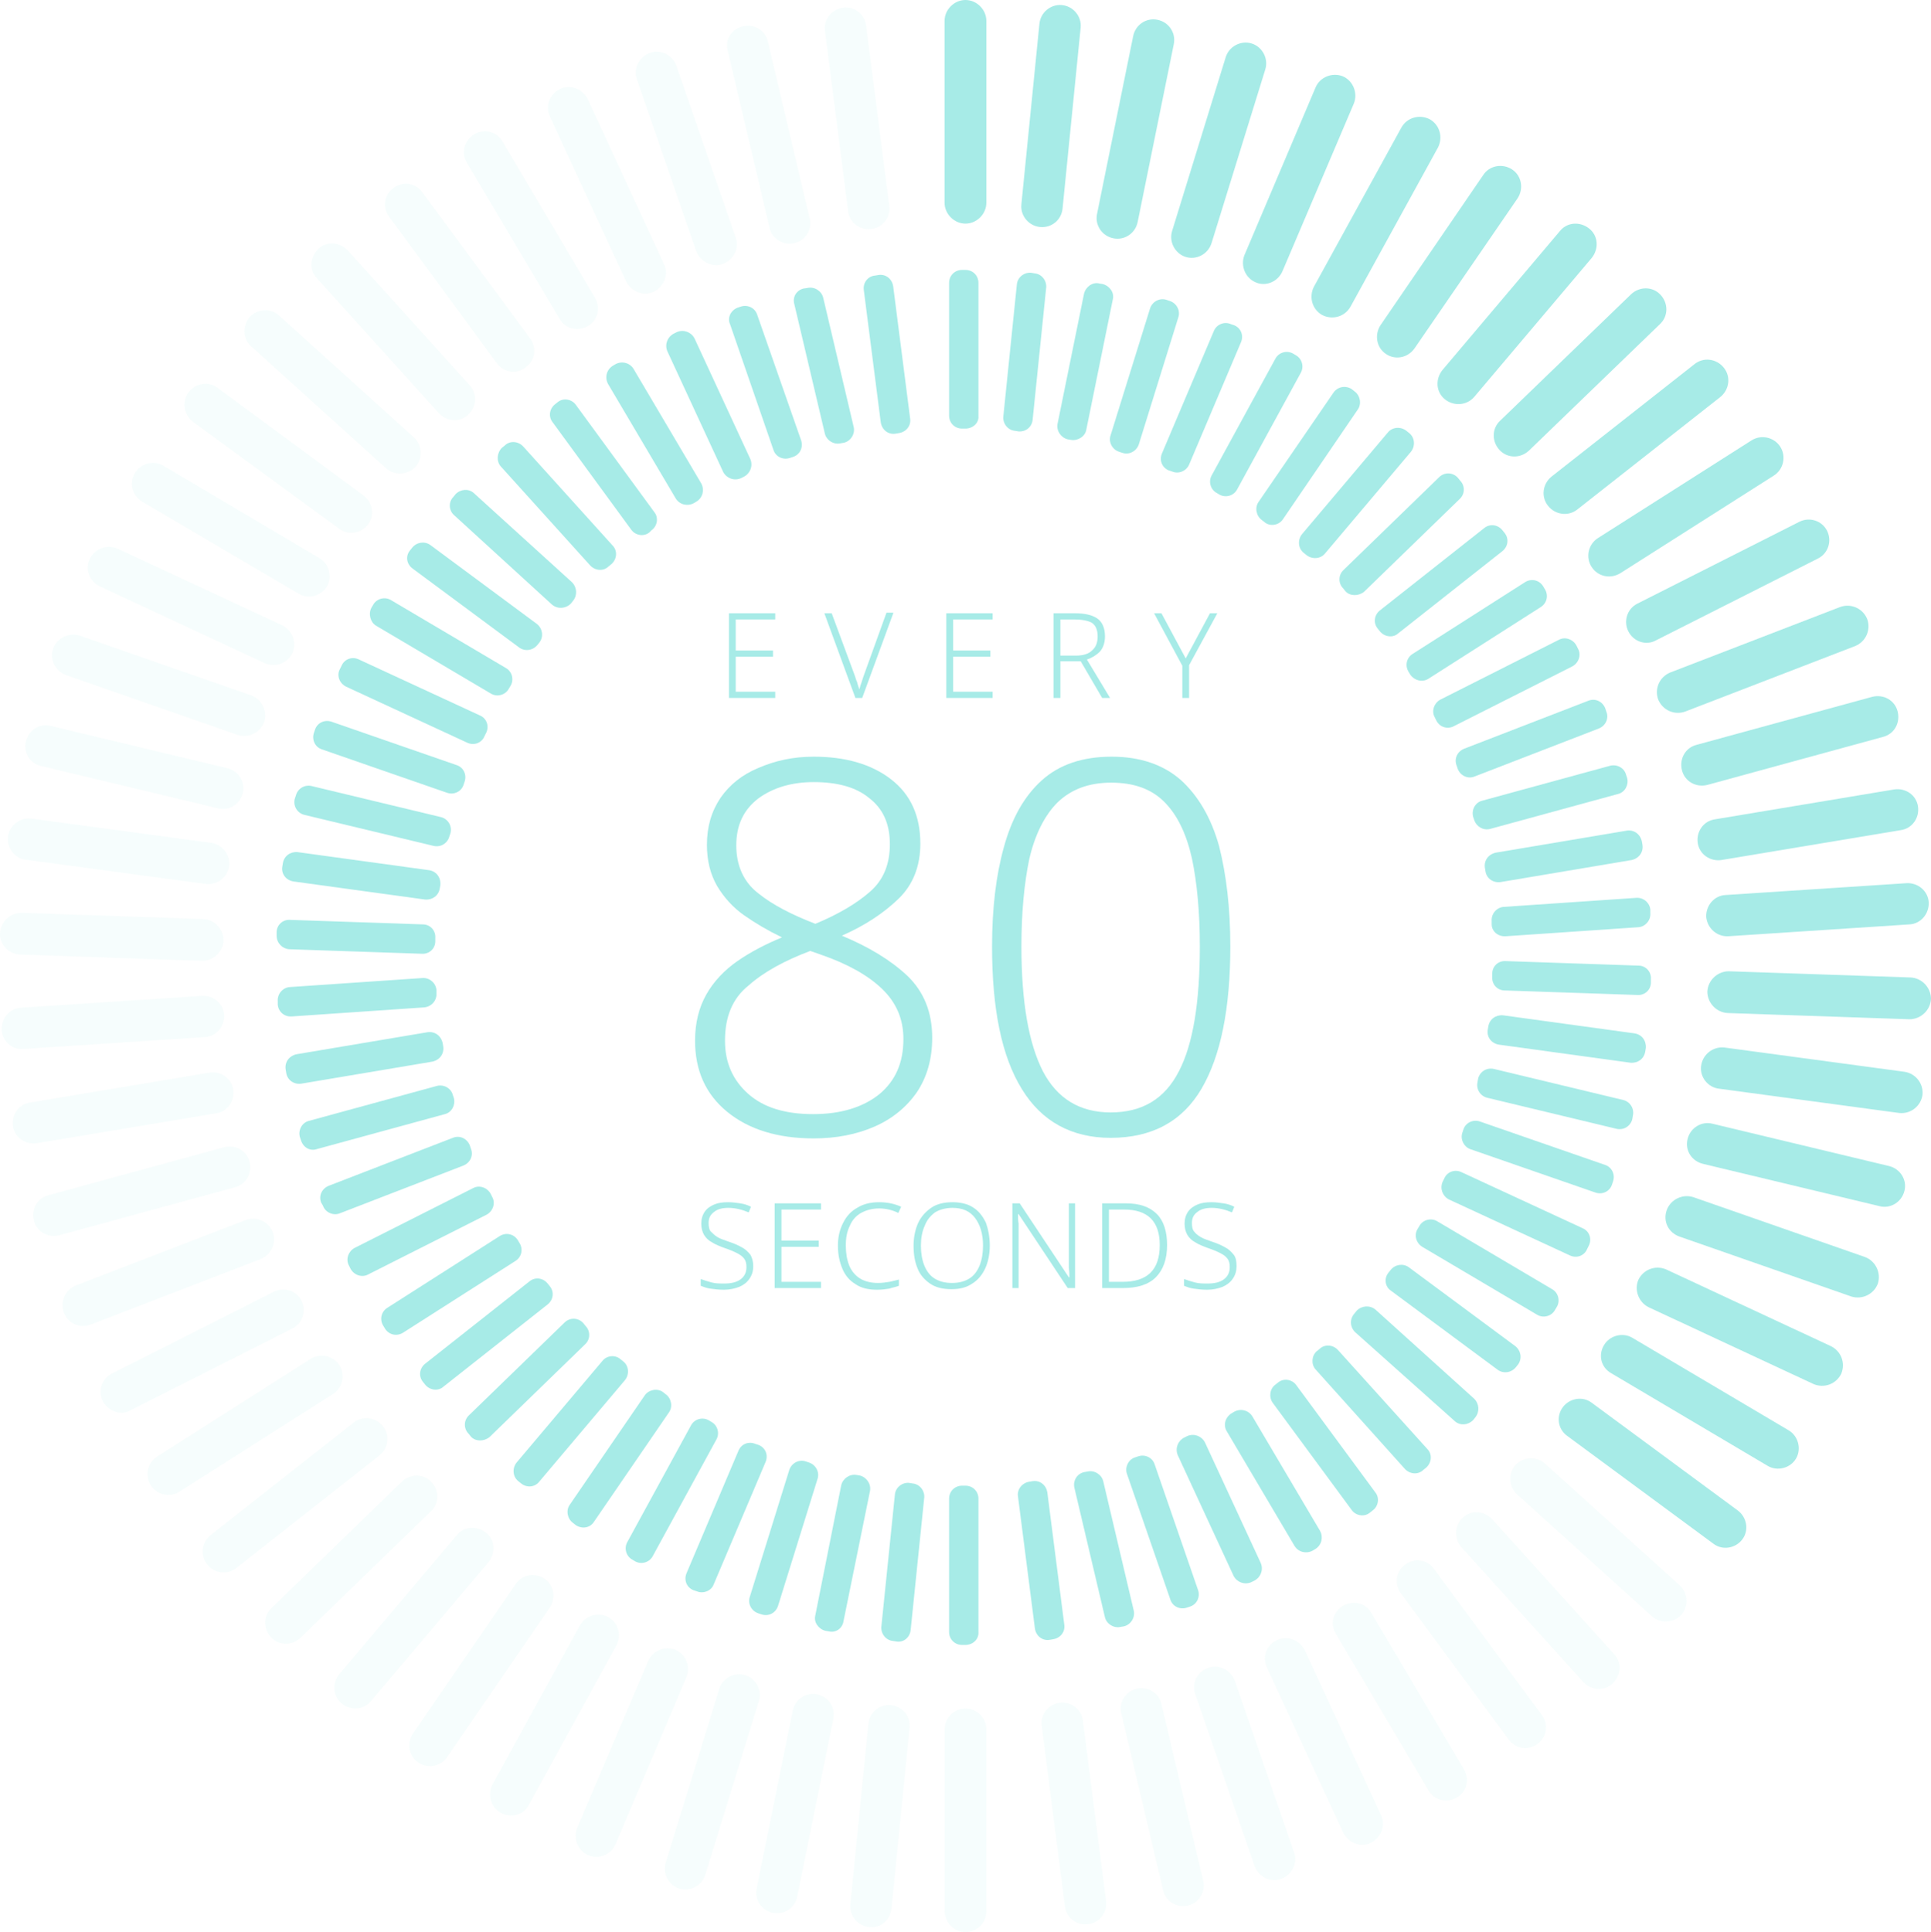 <?xml version="1.0" encoding="utf-8"?>
<!-- Generator: Adobe Illustrator 27.5.0, SVG Export Plug-In . SVG Version: 6.00 Build 0)  -->
<svg version="1.1" id="Layer_1" xmlns="http://www.w3.org/2000/svg" xmlns:xlink="http://www.w3.org/1999/xlink" x="0px" y="0px"
	 viewBox="0 0 342 342.2" style="enable-background:new 0 0 342 342.2;" xml:space="preserve">
<style type="text/css">
	.st0{fill:#A7EBE7;}
	.st1{opacity:0.1;}
	.st2{enable-background:new    ;}
</style>
<g id="_80sec" transform="translate(0.003)">
	<g id="NewGroupe0" transform="translate(-0.003)">
		<g id="NewGroup79-0">
			<g id="Group_232" transform="translate(48.994)">
				<path id="Path_257" class="st0" d="M122,75.9h-0.6c-1.3,0-2.3-1-2.3-2.3c0,0,0,0,0,0V50.1c0-1.3,1-2.3,2.3-2.3c0,0,0,0,0,0h0.6
					c1.3,0,2.3,1,2.3,2.3c0,0,0,0,0,0v23.6C124.4,74.9,123.3,75.9,122,75.9C122,75.9,122,75.9,122,75.9L122,75.9z"/>
				<path id="Path_258" class="st0" d="M122,291.3h-0.6c-1.3,0-2.3-1-2.3-2.3c0,0,0,0,0,0v-23.6c0-1.3,1-2.3,2.3-2.3c0,0,0,0,0,0
					h0.6c1.3,0,2.3,1,2.3,2.3c0,0,0,0,0,0V289C124.4,290.3,123.3,291.3,122,291.3C122,291.3,122,291.3,122,291.3L122,291.3z"/>
				<path id="Path_259" class="st0" d="M131.4,76.4l-0.6-0.1c-1.3-0.1-2.2-1.3-2.1-2.5l2.4-23.4c0.1-1.3,1.3-2.2,2.5-2.1l0.6,0.1
					c1.3,0.1,2.2,1.3,2.1,2.5l-2.4,23.4C133.8,75.6,132.7,76.5,131.4,76.4L131.4,76.4z"/>
				<path id="Path_260" class="st0" d="M109.8,290.7l-0.6-0.1c-1.3-0.1-2.2-1.3-2.1-2.5c0,0,0,0,0,0l2.4-23.4
					c0.1-1.3,1.3-2.2,2.5-2.1l0.6,0.1c1.3,0.1,2.2,1.3,2.1,2.5l-2.4,23.4C112.2,289.9,111.1,290.9,109.8,290.7L109.8,290.7
					L109.8,290.7z"/>
				<path id="Path_261" class="st0" d="M140.7,77.9l-0.6-0.1c-1.2-0.3-2-1.5-1.8-2.7l4.7-23.1c0.3-1.2,1.5-2.1,2.7-1.8l0.6,0.1
					c1.2,0.3,2.1,1.5,1.8,2.7l-4.7,23.1C143.2,77.3,141.9,78.1,140.7,77.9L140.7,77.9L140.7,77.9z"/>
				<path id="Path_262" class="st0" d="M97.8,288.9l-0.6-0.1c-1.2-0.3-2.1-1.5-1.8-2.7L100,263c0.3-1.2,1.5-2,2.7-1.8l0.6,0.1
					c1.2,0.3,2,1.5,1.8,2.7l-4.7,23.1C100.2,288.4,99,289.2,97.8,288.9z"/>
				<path id="Path_263" class="st0" d="M149.8,80.2l-0.6-0.2c-1.2-0.4-1.9-1.7-1.5-2.9c0,0,0,0,0,0l7-22.5c0.4-1.2,1.7-1.9,2.9-1.5
					c0,0,0,0,0,0l0.6,0.2c1.2,0.4,1.9,1.7,1.5,2.9c0,0,0,0,0,0l-7,22.5C152.3,79.9,151,80.6,149.8,80.2
					C149.8,80.2,149.8,80.2,149.8,80.2z"/>
				<path id="Path_264" class="st0" d="M85.9,285.9l-0.6-0.2c-1.2-0.4-1.9-1.7-1.5-2.9c0,0,0,0,0,0l7-22.5c0.4-1.2,1.7-1.9,2.9-1.5
					c0,0,0,0,0,0l0.6,0.2c1.2,0.4,1.9,1.7,1.5,2.9c0,0,0,0,0,0l-7,22.5C88.4,285.6,87.2,286.3,85.9,285.9
					C85.9,285.9,85.9,285.9,85.9,285.9z"/>
				<path id="Path_265" class="st0" d="M158.6,83.5l-0.6-0.2c-1.2-0.5-1.7-1.8-1.2-3l9.2-21.7c0.5-1.2,1.9-1.7,3-1.2l0.6,0.2
					c1.2,0.5,1.7,1.8,1.2,3l-9.2,21.7C161.1,83.4,159.8,84,158.6,83.5L158.6,83.5L158.6,83.5z"/>
				<path id="Path_266" class="st0" d="M74.4,281.8l-0.6-0.2c-1.2-0.5-1.7-1.8-1.2-3l9.2-21.7c0.5-1.2,1.8-1.7,3-1.2l0.6,0.2
					c1.2,0.5,1.7,1.8,1.2,3l-9.2,21.7C77,281.7,75.6,282.3,74.4,281.8L74.4,281.8L74.4,281.8z"/>
				<path id="Path_267" class="st0" d="M167,87.6l-0.5-0.3c-1.1-0.6-1.5-2-0.9-3.1c0,0,0,0,0,0l11.3-20.7c0.6-1.1,2-1.5,3.1-0.9
					c0,0,0,0,0,0l0.5,0.3c1.1,0.6,1.5,2,0.9,3.1c0,0,0,0,0,0l-11.3,20.7C169.5,87.8,168.1,88.2,167,87.6C167,87.6,167,87.6,167,87.6
					L167,87.6L167,87.6z"/>
				<path id="Path_268" class="st0" d="M63.5,276.5l-0.5-0.3c-1.1-0.6-1.5-2-0.9-3.1c0,0,0,0,0,0l11.3-20.7c0.6-1.1,2-1.5,3.1-0.9
					c0,0,0,0,0,0l0.5,0.3c1.1,0.6,1.5,2,0.9,3.1c0,0,0,0,0,0l-11.3,20.7C66,276.7,64.6,277.1,63.5,276.5
					C63.5,276.5,63.5,276.5,63.5,276.5L63.5,276.5L63.5,276.5z"/>
				<path id="Path_269" class="st0" d="M175,92.5l-0.5-0.4c-1-0.7-1.3-2.2-0.6-3.2l13.3-19.4c0.7-1,2.1-1.3,3.2-0.6c0,0,0,0,0,0
					l0.5,0.4c1,0.7,1.3,2.2,0.6,3.2L178.2,92C177.5,93,176,93.3,175,92.5L175,92.5L175,92.5z"/>
				<path id="Path_270" class="st0" d="M53,270.1l-0.5-0.4c-1-0.7-1.3-2.2-0.6-3.2l13.3-19.4c0.7-1,2.2-1.3,3.2-0.6l0.5,0.4
					c1,0.7,1.3,2.2,0.6,3.2l-13.3,19.4C55.5,270.6,54.1,270.8,53,270.1C53,270.1,53,270.1,53,270.1L53,270.1L53,270.1z"/>
				<path id="Path_271" class="st0" d="M182.4,98.3l-0.5-0.4c-1-0.8-1.1-2.3-0.3-3.3l15.2-18c0.8-1,2.3-1.1,3.3-0.3l0.5,0.4
					c1,0.8,1.1,2.3,0.3,3.3l-15.2,18C184.9,99,183.4,99.1,182.4,98.3z"/>
				<path id="Path_272" class="st0" d="M43.3,262.7l-0.5-0.4c-1-0.8-1.1-2.3-0.3-3.3l15.2-18c0.8-1,2.3-1.1,3.2-0.3c0,0,0,0,0,0
					l0.5,0.4c1,0.8,1.1,2.3,0.3,3.3l-15.2,18C45.7,263.4,44.3,263.5,43.3,262.7L43.3,262.7z"/>
				<path id="Path_273" class="st0" d="M189.3,104.7l-0.4-0.5c-0.9-0.9-0.9-2.4,0.1-3.3c0,0,0,0,0,0l16.9-16.4
					c0.9-0.9,2.4-0.9,3.3,0.1c0,0,0,0,0,0l0.4,0.5c0.9,0.9,0.9,2.4-0.1,3.3c0,0,0,0,0,0l-16.9,16.4
					C191.6,105.6,190.1,105.6,189.3,104.7C189.3,104.7,189.3,104.7,189.3,104.7L189.3,104.7L189.3,104.7z"/>
				<path id="Path_274" class="st0" d="M34.4,254.4l-0.4-0.5c-0.9-0.9-0.9-2.4,0.1-3.3c0,0,0,0,0,0l16.9-16.4
					c0.9-0.9,2.4-0.9,3.3,0.1c0,0,0,0,0,0l0.4,0.5c0.9,0.9,0.9,2.4-0.1,3.3c0,0,0,0,0,0l-16.9,16.4
					C36.7,255.3,35.2,255.3,34.4,254.4C34.4,254.4,34.4,254.4,34.4,254.4z"/>
				<path id="Path_275" class="st0" d="M195.4,111.8l-0.4-0.5c-0.8-1-0.6-2.4,0.4-3.2c0,0,0,0,0,0l18.5-14.6c1-0.8,2.4-0.6,3.2,0.4
					c0,0,0,0,0,0l0.4,0.5c0.8,1,0.6,2.4-0.4,3.2c0,0,0,0,0,0l-18.5,14.6C197.7,113,196.2,112.8,195.4,111.8
					C195.4,111.8,195.4,111.8,195.4,111.8L195.4,111.8z"/>
				<path id="Path_276" class="st0" d="M26.3,245.2l-0.4-0.5c-0.8-1-0.6-2.4,0.4-3.2c0,0,0,0,0,0l18.5-14.6c1-0.8,2.4-0.6,3.2,0.4
					c0,0,0,0,0,0l0.4,0.5c0.8,1,0.6,2.4-0.4,3.2c0,0,0,0,0,0l-18.5,14.6C28.6,246.4,27.1,246.2,26.3,245.2
					C26.3,245.2,26.3,245.2,26.3,245.2L26.3,245.2L26.3,245.2z"/>
				<path id="Path_277" class="st0" d="M200.8,119.5l-0.3-0.5c-0.7-1.1-0.4-2.5,0.7-3.2c0,0,0,0,0,0l19.9-12.7
					c1.1-0.7,2.5-0.4,3.2,0.7c0,0,0,0,0,0l0.3,0.5c0.7,1.1,0.4,2.5-0.7,3.2c0,0,0,0,0,0L204,120.2
					C202.9,120.9,201.5,120.5,200.8,119.5C200.8,119.5,200.8,119.5,200.8,119.5z"/>
				<path id="Path_278" class="st0" d="M19.2,235.3l-0.3-0.5c-0.7-1.1-0.4-2.5,0.7-3.2c0,0,0,0,0,0l19.9-12.7
					c1.1-0.7,2.5-0.4,3.2,0.7c0,0,0,0,0,0l0.3,0.5c0.7,1.1,0.4,2.5-0.7,3.2c0,0,0,0,0,0L22.4,236C21.3,236.7,19.9,236.4,19.2,235.3
					C19.2,235.3,19.2,235.3,19.2,235.3L19.2,235.3z"/>
				<path id="Path_279" class="st0" d="M205.4,127.6l-0.3-0.6c-0.6-1.1-0.1-2.5,1-3.1l21-10.6c1.1-0.6,2.5-0.1,3.1,1l0.3,0.6
					c0.6,1.1,0.1,2.5-1,3.1l-21,10.6C207.4,129.2,206,128.8,205.4,127.6L205.4,127.6L205.4,127.6z"/>
				<path id="Path_280" class="st0" d="M13.1,224.7l-0.3-0.6c-0.6-1.1-0.1-2.5,1-3.1l21-10.6c1.1-0.6,2.5-0.1,3.1,1l0.3,0.6
					c0.6,1.1,0.1,2.5-1,3.1l-21,10.6C15.1,226.3,13.7,225.8,13.1,224.7L13.1,224.7z"/>
				<path id="Path_281" class="st0" d="M209.2,136.2l-0.2-0.6c-0.5-1.2,0.1-2.5,1.3-3c0,0,0,0,0,0l22-8.5c1.2-0.5,2.5,0.1,3,1.3
					c0,0,0,0,0,0l0.2,0.6c0.5,1.2-0.1,2.5-1.3,3c0,0,0,0,0,0l-22,8.5C211,138,209.7,137.4,209.2,136.2
					C209.2,136.2,209.2,136.2,209.2,136.2z"/>
				<path id="Path_282" class="st0" d="M8.2,213.5L7.9,213c-0.5-1.2,0.1-2.5,1.3-3c0,0,0,0,0,0l22-8.5c1.2-0.5,2.5,0.1,3,1.3
					c0,0,0,0,0,0l0.2,0.6c0.5,1.2-0.1,2.5-1.3,3c0,0,0,0,0,0l-22,8.5C10,215.3,8.6,214.7,8.2,213.5C8.2,213.5,8.2,213.5,8.2,213.5z"
					/>
				<path id="Path_283" class="st0" d="M212.1,145.2l-0.2-0.6c-0.3-1.2,0.4-2.5,1.6-2.8c0,0,0,0,0,0l22.7-6.2
					c1.2-0.3,2.5,0.4,2.8,1.6c0,0,0,0,0,0l0.2,0.6c0.3,1.2-0.4,2.5-1.6,2.8c0,0,0,0,0,0l-22.7,6.2
					C213.7,147.1,212.5,146.4,212.1,145.2C212.1,145.2,212.1,145.2,212.1,145.2z"/>
				<path id="Path_284" class="st0" d="M4.3,201.9l-0.2-0.6c-0.3-1.2,0.4-2.5,1.6-2.8c0,0,0,0,0,0l22.7-6.2c1.2-0.3,2.5,0.4,2.8,1.6
					c0,0,0,0,0,0l0.2,0.6c0.3,1.2-0.4,2.5-1.6,2.8c0,0,0,0,0,0l-22.7,6.2C5.9,203.9,4.7,203.2,4.3,201.9C4.3,202,4.3,202,4.3,201.9z
					"/>
				<path id="Path_285" class="st0" d="M214.1,154.3l-0.1-0.6c-0.2-1.3,0.6-2.4,1.9-2.7l23.2-3.9c1.3-0.2,2.4,0.6,2.7,1.9
					c0,0,0,0,0,0l0.1,0.6c0.2,1.3-0.6,2.4-1.9,2.7l-23.2,3.9C215.5,156.4,214.3,155.6,214.1,154.3L214.1,154.3L214.1,154.3z"/>
				<path id="Path_286" class="st0" d="M1.7,190l-0.1-0.6c-0.2-1.3,0.6-2.4,1.9-2.7l23.2-3.9c1.3-0.2,2.4,0.6,2.7,1.9l0.1,0.6
					c0.2,1.3-0.6,2.4-1.9,2.7l-23.2,3.9C3.1,192.1,1.9,191.3,1.7,190C1.7,190,1.7,190,1.7,190L1.7,190L1.7,190z"/>
				<path id="Path_287" class="st0" d="M215.2,163.7l0-0.6c-0.1-1.3,0.9-2.4,2.1-2.5c0,0,0,0,0,0l23.5-1.6c1.3-0.1,2.4,0.9,2.5,2.1
					c0,0,0,0,0,0l0,0.6c0.1,1.3-0.9,2.4-2.1,2.5c0,0,0,0,0,0l-23.5,1.6C216.3,165.9,215.2,164.9,215.2,163.7
					C215.2,163.7,215.2,163.7,215.2,163.7z"/>
				<path id="Path_288" class="st0" d="M0.2,177.9l0-0.6c-0.1-1.3,0.9-2.4,2.1-2.5c0,0,0,0,0,0l23.5-1.6c1.3-0.1,2.4,0.9,2.5,2.1
					c0,0,0,0,0,0l0,0.6c0.1,1.3-0.9,2.4-2.2,2.5c0,0,0,0,0,0L2.7,180C1.4,180.1,0.3,179.2,0.2,177.9C0.2,177.9,0.2,177.9,0.2,177.9
					L0.2,177.9L0.2,177.9z"/>
				<path id="Path_289" class="st0" d="M215.3,173l0-0.6c0-1.3,1.1-2.3,2.4-2.2c0,0,0,0,0,0l23.5,0.8c1.3,0,2.3,1.1,2.2,2.4
					c0,0,0,0,0,0l0,0.6c0,1.3-1.1,2.3-2.4,2.2c0,0,0,0,0,0l-23.5-0.8C216.2,175.4,215.2,174.3,215.3,173
					C215.3,173.1,215.3,173.1,215.3,173L215.3,173L215.3,173z"/>
				<path id="Path_290" class="st0" d="M0,165.7l0-0.6c0-1.3,1.1-2.3,2.4-2.2c0,0,0,0,0,0l23.5,0.8c1.3,0,2.3,1.1,2.2,2.4
					c0,0,0,0,0,0l0,0.6c0,1.3-1.1,2.3-2.4,2.2c0,0,0,0,0,0l-23.5-0.8C1,168,0,167,0,165.7C0,165.7,0,165.7,0,165.7L0,165.7L0,165.7z
					"/>
				<path id="Path_291" class="st0" d="M214.5,182.4l0.1-0.6c0.2-1.3,1.3-2.1,2.6-2l23.3,3.2c1.3,0.2,2.1,1.3,2,2.6l-0.1,0.6
					c-0.2,1.3-1.3,2.1-2.6,2l-23.3-3.2C215.2,184.8,214.3,183.7,214.5,182.4L214.5,182.4L214.5,182.4z"/>
				<path id="Path_292" class="st0" d="M1,153.5l0.1-0.6c0.2-1.3,1.3-2.1,2.6-2l23.3,3.2c1.3,0.2,2.1,1.3,2,2.6l-0.1,0.6
					c-0.2,1.3-1.3,2.1-2.6,2L3,156.1C1.7,155.9,0.8,154.8,1,153.5L1,153.5z"/>
				<path id="Path_293" class="st0" d="M212.7,191.6l0.1-0.6c0.3-1.2,1.5-2,2.8-1.7c0,0,0,0,0,0l22.9,5.5c1.2,0.3,2,1.5,1.7,2.8
					c0,0,0,0,0,0l-0.1,0.6c-0.3,1.2-1.5,2-2.8,1.7c0,0,0,0,0,0l-22.9-5.5C213.2,194.1,212.4,192.9,212.7,191.6
					C212.7,191.6,212.7,191.6,212.7,191.6z"/>
				<path id="Path_294" class="st0" d="M3.2,141.5l0.2-0.6c0.3-1.2,1.5-2,2.8-1.7c0,0,0,0,0,0l22.9,5.5c1.2,0.3,2,1.5,1.7,2.8
					c0,0,0,0,0,0l-0.2,0.6c-0.3,1.2-1.5,2-2.8,1.7c0,0,0,0,0,0l-22.9-5.5C3.7,144,2.9,142.8,3.2,141.5
					C3.2,141.5,3.2,141.5,3.2,141.5z"/>
				<path id="Path_295" class="st0" d="M210,200.6l0.2-0.6c0.4-1.2,1.7-1.8,2.9-1.4c0,0,0,0,0,0l22.2,7.7c1.2,0.4,1.8,1.7,1.4,2.9
					c0,0,0,0,0,0l-0.2,0.6c-0.4,1.2-1.7,1.8-2.9,1.4c0,0,0,0,0,0l-22.2-7.7C210.3,203.1,209.6,201.8,210,200.6
					C210,200.6,210,200.6,210,200.6z"/>
				<path id="Path_296" class="st0" d="M6.6,129.8l0.2-0.6c0.4-1.2,1.7-1.8,2.9-1.4c0,0,0,0,0,0l22.2,7.7c1.2,0.4,1.8,1.7,1.4,2.9
					c0,0,0,0,0,0l-0.2,0.6c-0.4,1.2-1.7,1.8-2.9,1.4c0,0,0,0,0,0L8,132.7C6.8,132.3,6.2,131,6.6,129.8
					C6.6,129.8,6.6,129.8,6.6,129.8z"/>
				<path id="Path_297" class="st0" d="M206.5,209.3l0.3-0.6c0.5-1.2,1.9-1.7,3.1-1.1l21.4,9.9c1.2,0.5,1.7,1.9,1.1,3.1l-0.3,0.6
					c-0.5,1.2-1.9,1.7-3.1,1.1l-21.4-9.9C206.5,211.8,206,210.5,206.5,209.3L206.5,209.3L206.5,209.3z"/>
				<path id="Path_298" class="st0" d="M11.2,118.5l0.3-0.6c0.5-1.2,1.9-1.7,3.1-1.1l21.4,9.9c1.2,0.5,1.7,1.9,1.1,3.1l-0.3,0.6
					c-0.5,1.2-1.9,1.7-3.1,1.1l-21.4-9.9C11.1,121,10.6,119.6,11.2,118.5L11.2,118.5L11.2,118.5z"/>
				<path id="Path_299" class="st0" d="M202.1,217.6l0.3-0.5c0.6-1.1,2.1-1.5,3.2-0.8c0,0,0,0,0,0l20.3,12c1.1,0.6,1.5,2.1,0.8,3.2
					c0,0,0,0,0,0l-0.3,0.5c-0.6,1.1-2.1,1.5-3.2,0.8c0,0,0,0,0,0l-20.3-12C201.8,220.1,201.4,218.7,202.1,217.6
					C202.1,217.6,202.1,217.6,202.1,217.6L202.1,217.6z"/>
				<path id="Path_300" class="st0" d="M16.8,107.6l0.3-0.5c0.6-1.1,2.1-1.5,3.2-0.8c0,0,0,0,0,0l20.3,12c1.1,0.6,1.5,2.1,0.8,3.2
					c0,0,0,0,0,0l-0.3,0.5c-0.6,1.1-2.1,1.5-3.2,0.8c0,0,0,0,0,0l-20.3-12C16.6,110.2,16.2,108.7,16.8,107.6
					C16.8,107.7,16.8,107.6,16.8,107.6L16.8,107.6z"/>
				<path id="Path_301" class="st0" d="M196.9,225.4l0.4-0.5c0.8-1,2.2-1.2,3.2-0.5l18.9,14c1,0.8,1.2,2.2,0.5,3.2c0,0,0,0,0,0
					l-0.4,0.5c-0.8,1-2.2,1.2-3.2,0.5l-18.9-14C196.3,227.9,196.1,226.4,196.9,225.4C196.9,225.4,196.9,225.4,196.9,225.4z"/>
				<path id="Path_302" class="st0" d="M23.6,97.5l0.4-0.5c0.8-1,2.2-1.2,3.2-0.5c0,0,0,0,0,0l18.9,14c1,0.8,1.2,2.2,0.5,3.2
					c0,0,0,0,0,0l-0.4,0.5c-0.8,1-2.2,1.2-3.2,0.5l-18.9-14C23,99.9,22.8,98.5,23.6,97.5C23.6,97.5,23.6,97.5,23.6,97.5L23.6,97.5
					L23.6,97.5z"/>
				<path id="Path_303" class="st0" d="M190.9,232.6l0.4-0.5c0.9-0.9,2.3-1,3.3-0.2l17.5,15.8c0.9,0.9,1,2.3,0.2,3.3l-0.4,0.5
					c-0.9,0.9-2.3,1-3.2,0.2c0,0,0,0,0,0L191,235.9C190.1,235,190,233.6,190.9,232.6L190.9,232.6L190.9,232.6z"/>
				<path id="Path_304" class="st0" d="M31.3,88l0.4-0.5c0.9-0.9,2.3-1,3.2-0.2c0,0,0,0,0,0l17.4,15.8c0.9,0.9,1,2.3,0.2,3.3
					l-0.4,0.5c-0.9,0.9-2.3,1-3.3,0.2L31.4,91.2C30.5,90.4,30.4,88.9,31.3,88L31.3,88L31.3,88z"/>
				<path id="Path_305" class="st0" d="M184.2,239.3l0.5-0.4c0.9-0.9,2.4-0.8,3.3,0.2l15.8,17.5c0.9,0.9,0.8,2.4-0.2,3.3l-0.5,0.4
					c-0.9,0.9-2.4,0.8-3.3-0.2L184,242.5C183.2,241.6,183.3,240.1,184.2,239.3z"/>
				<path id="Path_306" class="st0" d="M39.9,79.3l0.5-0.4c0.9-0.9,2.4-0.8,3.3,0.2l15.8,17.5c0.9,0.9,0.8,2.4-0.2,3.3l-0.5,0.4
					c-0.9,0.9-2.4,0.8-3.3-0.2L39.7,82.6C38.9,81.7,39,80.2,39.9,79.3C39.9,79.3,39.9,79.3,39.9,79.3z"/>
				<path id="Path_307" class="st0" d="M176.9,245.2l0.5-0.4c1-0.8,2.5-0.5,3.2,0.5c0,0,0,0,0,0l14,19c0.8,1,0.5,2.5-0.5,3.2
					c0,0,0,0,0,0l-0.5,0.4c-1,0.8-2.5,0.5-3.2-0.5c0,0,0,0,0,0l-14-19C175.7,247.4,175.9,245.9,176.9,245.2
					C176.9,245.2,176.9,245.2,176.9,245.2z"/>
				<path id="Path_308" class="st0" d="M49.3,71.6l0.5-0.4c1-0.8,2.5-0.5,3.2,0.5c0,0,0,0,0,0l13.9,19c0.8,1,0.5,2.5-0.5,3.2
					c0,0,0,0,0,0L66,94.3c-1,0.8-2.5,0.5-3.2-0.5c0,0,0,0,0,0l-13.9-19C48.1,73.8,48.3,72.4,49.3,71.6
					C49.3,71.6,49.3,71.6,49.3,71.6L49.3,71.6z"/>
				<path id="Path_309" class="st0" d="M169.1,250.3l0.5-0.3c1.1-0.6,2.5-0.3,3.2,0.8c0,0,0,0,0,0l12,20.3c0.6,1.1,0.3,2.5-0.8,3.2
					c0,0,0,0,0,0l-0.5,0.3c-1.1,0.6-2.5,0.3-3.2-0.8c0,0,0,0,0,0l-12-20.3C167.6,252.4,168,251,169.1,250.3
					C169.1,250.3,169.1,250.3,169.1,250.3z"/>
				<path id="Path_310" class="st0" d="M59.5,64.8l0.5-0.3c1.1-0.6,2.5-0.3,3.2,0.8c0,0,0,0,0,0l12,20.3c0.6,1.1,0.3,2.5-0.8,3.2
					c0,0,0,0,0,0l-0.5,0.3c-1.1,0.6-2.5,0.3-3.2-0.8c0,0,0,0,0,0L58.7,68C58.1,66.9,58.4,65.5,59.5,64.8
					C59.5,64.8,59.5,64.8,59.5,64.8L59.5,64.8z"/>
				<path id="Path_311" class="st0" d="M160.7,254.6l0.6-0.3c1.2-0.5,2.5,0,3.1,1.1l9.9,21.4c0.5,1.2,0,2.5-1.1,3.1l-0.6,0.3
					c-1.2,0.5-2.5,0-3.1-1.1l-9.9-21.4C159.1,256.5,159.6,255.2,160.7,254.6z"/>
				<path id="Path_312" class="st0" d="M70.3,59.1l0.6-0.3c1.2-0.5,2.5,0,3.1,1.1c0,0,0,0,0,0l9.9,21.4c0.5,1.2,0,2.5-1.1,3.1
					l-0.6,0.3c-1.2,0.5-2.5,0-3.1-1.1c0,0,0,0,0,0l-9.9-21.4C68.7,61,69.2,59.7,70.3,59.1L70.3,59.1z"/>
				<path id="Path_313" class="st0" d="M152,258.1l0.6-0.2c1.2-0.4,2.5,0.2,2.9,1.4l7.7,22.3c0.4,1.2-0.2,2.5-1.4,2.9l-0.6,0.2
					c-1.2,0.4-2.5-0.2-2.9-1.4l-7.7-22.3C150.2,259.9,150.8,258.5,152,258.1z"/>
				<path id="Path_314" class="st0" d="M81.6,54.5l0.6-0.2c1.2-0.4,2.5,0.2,2.9,1.4c0,0,0,0,0,0L92.9,78c0.4,1.2-0.2,2.5-1.4,2.9
					l-0.6,0.2c-1.2,0.4-2.5-0.2-2.9-1.4l-7.7-22.3C79.8,56.3,80.4,55,81.6,54.5L81.6,54.5L81.6,54.5z"/>
				<path id="Path_315" class="st0" d="M143,260.7l0.6-0.1c1.2-0.3,2.5,0.5,2.8,1.7c0,0,0,0,0,0l5.4,22.9c0.3,1.2-0.5,2.5-1.7,2.8
					c0,0,0,0,0,0l-0.6,0.1c-1.2,0.3-2.5-0.5-2.8-1.7l-5.4-22.9C141,262.3,141.7,261,143,260.7C143,260.7,143,260.7,143,260.7
					L143,260.7L143,260.7z"/>
				<path id="Path_316" class="st0" d="M93.3,51.1L94,51c1.2-0.3,2.5,0.5,2.8,1.7c0,0,0,0,0,0l5.4,22.9c0.3,1.2-0.5,2.5-1.7,2.8
					c0,0,0,0,0,0l-0.6,0.1c-1.2,0.3-2.5-0.5-2.8-1.7l-5.4-22.9C91.3,52.6,92.1,51.4,93.3,51.1C93.3,51.1,93.3,51.1,93.3,51.1z"/>
				<path id="Path_317" class="st0" d="M133.3,262.4l0.6-0.1c1.3-0.2,2.4,0.7,2.6,2l3,23.4c0.2,1.3-0.7,2.4-2,2.6l-0.6,0.1
					c-1.3,0.2-2.4-0.7-2.6-2l-3-23.4C131.1,263.8,132,262.6,133.3,262.4L133.3,262.4z"/>
				<path id="Path_318" class="st0" d="M106,48.8l0.6-0.1c1.3-0.2,2.4,0.7,2.6,2l3,23.4c0.2,1.3-0.7,2.4-2,2.6l-0.6,0.1
					c-1.3,0.2-2.4-0.7-2.6-2l-3-23.4C103.8,50.1,104.7,48.9,106,48.8z"/>
				<path id="Path_319" class="st0" d="M122,39.6L122,39.6c-2,0-3.7-1.7-3.7-3.7V3.7c0-2,1.7-3.7,3.7-3.7l0,0c2,0,3.7,1.7,3.7,3.7
					v32.2C125.7,37.9,124,39.6,122,39.6L122,39.6L122,39.6z"/>
				<path id="Path_320" class="st0" d="M135.2,40.2L135.2,40.2c-2-0.2-3.5-2-3.3-4c0,0,0,0,0,0l3.2-32c0.2-2,2-3.5,4-3.3
					c0,0,0,0,0,0l0,0c2,0.2,3.5,2,3.3,4c0,0,0,0,0,0l-3.2,32C139,39,137.2,40.4,135.2,40.2C135.2,40.2,135.2,40.2,135.2,40.2
					L135.2,40.2z"/>
				<path id="Path_321" class="st0" d="M148.2,42.2L148.2,42.2c-2-0.4-3.3-2.3-2.9-4.3c0,0,0,0,0,0l6.4-31.5c0.4-2,2.3-3.3,4.3-2.9
					c0,0,0,0,0,0l0,0c2,0.4,3.3,2.3,2.9,4.3c0,0,0,0,0,0l-6.4,31.5C152.1,41.3,150.2,42.6,148.2,42.2
					C148.2,42.2,148.2,42.2,148.2,42.2L148.2,42.2L148.2,42.2z"/>
				<path id="Path_322" class="st0" d="M161,45.5L161,45.5c-1.9-0.6-3-2.7-2.4-4.6c0,0,0,0,0,0l9.5-30.8c0.6-1.9,2.7-3,4.6-2.4
					c0,0,0,0,0,0l0,0c1.9,0.6,3,2.7,2.4,4.6c0,0,0,0,0,0L165.6,43C165,45,162.9,46.1,161,45.5L161,45.5L161,45.5z"/>
				<path id="Path_323" class="st0" d="M173.4,50L173.4,50c-1.9-0.8-2.7-3-2-4.8L184,15.5c0.8-1.9,3-2.7,4.8-2c0,0,0,0,0,0l0,0
					c1.9,0.8,2.7,3,2,4.8l-12.6,29.6C177.4,49.9,175.2,50.8,173.4,50C173.4,50,173.4,50,173.4,50z"/>
				<path id="Path_324" class="st0" d="M185.2,55.8L185.2,55.8c-1.8-1-2.4-3.2-1.5-5c0,0,0,0,0,0l15.5-28.2c1-1.8,3.2-2.4,5-1.5
					c0,0,0,0,0,0l0,0c1.8,1,2.4,3.2,1.5,5c0,0,0,0,0,0l-15.5,28.2C189.2,56.1,187,56.7,185.2,55.8C185.2,55.8,185.2,55.8,185.2,55.8
					L185.2,55.8z"/>
				<path id="Path_325" class="st0" d="M196.5,62.7L196.5,62.7c-1.7-1.1-2.1-3.4-1-5.1c0,0,0,0,0,0L213.7,31c1.1-1.7,3.4-2.1,5.1-1
					c0,0,0,0,0,0l0,0c1.7,1.1,2.1,3.4,1,5.1c0,0,0,0,0,0l-18.2,26.5C200.4,63.4,198.1,63.8,196.5,62.7
					C196.5,62.7,196.5,62.7,196.5,62.7z"/>
				<path id="Path_326" class="st0" d="M206.9,70.7L206.9,70.7c-1.6-1.3-1.7-3.6-0.4-5.2l20.8-24.6c1.3-1.6,3.6-1.7,5.2-0.4l0,0
					c1.6,1.3,1.7,3.6,0.4,5.2l-20.8,24.6C210.8,71.8,208.5,72,206.9,70.7L206.9,70.7L206.9,70.7z"/>
				<path id="Path_327" class="st0" d="M216.6,79.7L216.6,79.7c-1.4-1.5-1.4-3.8,0.1-5.2l23.2-22.4c1.5-1.4,3.8-1.4,5.2,0.1
					c0,0,0,0,0,0l0,0c1.4,1.5,1.4,3.8-0.1,5.2c0,0,0,0,0,0l-23.2,22.4C220.3,81.2,218,81.2,216.6,79.7
					C216.6,79.7,216.6,79.7,216.6,79.7L216.6,79.7z"/>
				<path id="Path_328" class="st0" d="M225.2,89.6L225.2,89.6c-1.3-1.6-1-3.9,0.6-5.2l25.3-19.9c1.6-1.3,3.9-1,5.2,0.6l0,0
					c1.3,1.6,1,3.9-0.6,5.2l-25.3,19.9C228.8,91.5,226.5,91.2,225.2,89.6z"/>
				<path id="Path_329" class="st0" d="M232.9,100.4L232.9,100.4c-1.1-1.7-0.6-4,1.1-5.1c0,0,0,0,0,0L261.2,78
					c1.7-1.1,4-0.6,5.1,1.1c0,0,0,0,0,0l0,0c1.1,1.7,0.6,4-1.1,5.1c0,0,0,0,0,0L238,101.5C236.2,102.6,234,102.1,232.9,100.4
					C232.9,100.4,232.9,100.4,232.9,100.4L232.9,100.4L232.9,100.4z"/>
				<path id="Path_330" class="st0" d="M239.4,111.8L239.4,111.8c-0.9-1.8-0.2-4,1.6-4.9l28.7-14.5c1.8-0.9,4-0.2,4.9,1.6l0,0
					c0.9,1.8,0.2,4-1.6,4.9l-28.7,14.5C242.5,114.4,240.3,113.6,239.4,111.8L239.4,111.8z"/>
				<path id="Path_331" class="st0" d="M244.7,123.9L244.7,123.9c-0.7-1.9,0.2-4,2.1-4.8l30.1-11.6c1.9-0.7,4,0.2,4.8,2.1l0,0
					c0.7,1.9-0.2,4-2.1,4.8L249.5,126C247.6,126.7,245.5,125.8,244.7,123.9L244.7,123.9z"/>
				<path id="Path_332" class="st0" d="M248.9,136.4L248.9,136.4c-0.5-2,0.6-4,2.6-4.5l31.1-8.5c2-0.5,4,0.6,4.5,2.6l0,0
					c0.5,2-0.6,4-2.6,4.5l-31.1,8.5C251.4,139.5,249.4,138.4,248.9,136.4L248.9,136.4L248.9,136.4z"/>
				<path id="Path_333" class="st0" d="M251.7,149.3L251.7,149.3c-0.3-2,1-3.9,3-4.2l31.8-5.3c2-0.3,3.9,1,4.2,3l0,0
					c0.3,2-1,3.9-3,4.2c0,0,0,0,0,0l-31.8,5.3C253.9,152.6,252,151.3,251.7,149.3C251.7,149.3,251.7,149.3,251.7,149.3L251.7,149.3z
					"/>
				<path id="Path_334" class="st0" d="M253.2,162.4L253.2,162.4c-0.1-2,1.4-3.8,3.4-3.9l32.1-2.1c2-0.1,3.8,1.4,3.9,3.4l0,0
					c0.1,2-1.4,3.8-3.4,3.9l-32.1,2.1C255.1,165.9,253.4,164.4,253.2,162.4L253.2,162.4L253.2,162.4z"/>
				<path id="Path_335" class="st0" d="M253.4,175.6L253.4,175.6c0.1-2,1.8-3.6,3.8-3.6l32.2,1.1c2,0.1,3.6,1.8,3.6,3.8l0,0
					c-0.1,2-1.8,3.6-3.8,3.6l-32.2-1.1C255,179.3,253.4,177.6,253.4,175.6z"/>
				<path id="Path_336" class="st0" d="M252.3,188.7L252.3,188.7c0.3-2,2.1-3.4,4.1-3.2c0,0,0,0,0,0l31.9,4.3c2,0.3,3.4,2.1,3.2,4.1
					c0,0,0,0,0,0l0,0c-0.3,2-2.1,3.4-4.1,3.2c0,0,0,0,0,0l-31.9-4.3C253.5,192.6,252,190.7,252.3,188.7
					C252.3,188.7,252.3,188.7,252.3,188.7z"/>
				<path id="Path_337" class="st0" d="M249.9,201.7L249.9,201.7c0.5-2,2.5-3.2,4.4-2.7c0,0,0,0,0,0l31.3,7.5c2,0.5,3.2,2.5,2.7,4.4
					c0,0,0,0,0,0l0,0c-0.5,2-2.5,3.2-4.4,2.7c0,0,0,0,0,0l-31.3-7.5C250.6,205.6,249.4,203.7,249.9,201.7
					C249.9,201.7,249.9,201.7,249.9,201.7z"/>
				<path id="Path_338" class="st0" d="M246.2,214.3L246.2,214.3c0.7-1.9,2.8-2.9,4.7-2.3c0,0,0,0,0,0l30.4,10.6
					c1.9,0.7,2.9,2.8,2.3,4.7c0,0,0,0,0,0l0,0c-0.7,1.9-2.8,2.9-4.7,2.3L248.5,219C246.5,218.3,245.5,216.3,246.2,214.3
					C246.2,214.3,246.2,214.3,246.2,214.3L246.2,214.3L246.2,214.3z"/>
				<path id="Path_339" class="st0" d="M241.2,226.6L241.2,226.6c0.9-1.8,3-2.6,4.9-1.8c0,0,0,0,0,0l29.2,13.6
					c1.8,0.9,2.6,3,1.8,4.9l0,0c-0.9,1.8-3,2.6-4.9,1.8L243,231.5C241.2,230.6,240.4,228.4,241.2,226.6
					C241.2,226.6,241.2,226.6,241.2,226.6L241.2,226.6L241.2,226.6z"/>
				<path id="Path_340" class="st0" d="M235.1,238.2L235.1,238.2c1-1.7,3.3-2.3,5-1.3l27.7,16.4c1.7,1,2.3,3.3,1.3,5l0,0
					c-1,1.7-3.3,2.3-5,1.3l-27.7-16.4C234.6,242.2,234,240,235.1,238.2L235.1,238.2z"/>
				<path id="Path_341" class="st0" d="M227.8,249.2L227.8,249.2c1.2-1.6,3.5-2,5.1-0.8c0,0,0,0,0,0l25.9,19.1
					c1.6,1.2,2,3.5,0.8,5.1c0,0,0,0,0,0l0,0c-1.2,1.6-3.5,2-5.1,0.8c0,0,0,0,0,0l-25.9-19.1C226.9,253.1,226.6,250.8,227.8,249.2
					C227.8,249.2,227.8,249.2,227.8,249.2L227.8,249.2z"/>
			</g>
			<g id="Group_233" transform="translate(0 1.353)" class="st1">
				<path id="Path_342" class="st0" d="M171,340.8L171,340.8c-2,0-3.7-1.7-3.7-3.7v-32.2c0-2,1.7-3.7,3.7-3.7l0,0
					c2,0,3.7,1.7,3.7,3.7v32.2C174.7,339.2,173,340.8,171,340.8z"/>
				<path id="Path_343" class="st0" d="M153.9,339.9L153.9,339.9c-2-0.2-3.5-2-3.3-4c0,0,0,0,0,0l3.2-32c0.2-2,2-3.5,4-3.3
					c0,0,0,0,0,0l0,0c2,0.2,3.5,2,3.3,4c0,0,0,0,0,0l-3.2,32C157.7,338.7,155.9,340.2,153.9,339.9
					C153.9,339.9,153.9,339.9,153.9,339.9z"/>
				<path id="Path_344" class="st0" d="M136.9,337.4L136.9,337.4c-2-0.4-3.3-2.3-2.9-4.3c0,0,0,0,0,0l6.4-31.5
					c0.4-2,2.3-3.3,4.3-2.9c0,0,0,0,0,0l0,0c2,0.4,3.3,2.3,2.9,4.3c0,0,0,0,0,0l-6.4,31.5C140.8,336.5,138.9,337.8,136.9,337.4
					C136.9,337.4,136.9,337.4,136.9,337.4z"/>
				<path id="Path_345" class="st0" d="M120.3,333.1L120.3,333.1c-1.9-0.6-3-2.7-2.4-4.6l9.5-30.8c0.6-1.9,2.7-3,4.6-2.4
					c0,0,0,0,0,0l0,0c1.9,0.6,3,2.7,2.4,4.6l-9.5,30.8C124.3,332.6,122.2,333.7,120.3,333.1L120.3,333.1L120.3,333.1z"/>
				<path id="Path_346" class="st0" d="M104.2,327.2L104.2,327.2c-1.9-0.8-2.7-3-2-4.8l12.6-29.6c0.8-1.9,3-2.7,4.8-2c0,0,0,0,0,0
					l0,0c1.9,0.8,2.7,3,2,4.8c0,0,0,0,0,0L109,325.3C108.2,327.1,106,328,104.2,327.2C104.2,327.2,104.2,327.2,104.2,327.2
					L104.2,327.2z"/>
				<path id="Path_347" class="st0" d="M88.7,319.7L88.7,319.7c-1.8-1-2.4-3.2-1.5-5c0,0,0,0,0,0l15.5-28.2c1-1.8,3.2-2.4,5-1.5
					c0,0,0,0,0,0l0,0c1.8,1,2.4,3.2,1.5,5c0,0,0,0,0,0l-15.5,28.2C92.8,320.1,90.5,320.7,88.7,319.7
					C88.7,319.7,88.7,319.7,88.7,319.7L88.7,319.7z"/>
				<path id="Path_348" class="st0" d="M74.1,310.8L74.1,310.8c-1.7-1.1-2.1-3.4-1-5.1c0,0,0,0,0,0l18.2-26.5c1.1-1.7,3.4-2.1,5.1-1
					c0,0,0,0,0,0l0,0c1.7,1.1,2.1,3.4,1,5.1c0,0,0,0,0,0l-18.2,26.5C78.1,311.5,75.8,311.9,74.1,310.8
					C74.1,310.8,74.1,310.8,74.1,310.8L74.1,310.8L74.1,310.8z"/>
				<path id="Path_349" class="st0" d="M60.5,300.3L60.5,300.3c-1.6-1.3-1.7-3.6-0.4-5.2l20.8-24.6c1.3-1.6,3.6-1.7,5.2-0.4l0,0
					c1.6,1.3,1.7,3.6,0.4,5.2l-20.8,24.6C64.4,301.5,62,301.6,60.5,300.3L60.5,300.3L60.5,300.3z"/>
				<path id="Path_350" class="st0" d="M48,288.6L48,288.6c-1.4-1.5-1.4-3.8,0.1-5.2c0,0,0,0,0,0L71.2,261c1.5-1.4,3.8-1.4,5.2,0.1
					l0,0c1.4,1.5,1.4,3.8-0.1,5.2c0,0,0,0,0,0l-23.1,22.4C51.7,290.1,49.4,290.1,48,288.6C48,288.6,48,288.6,48,288.6L48,288.6
					L48,288.6z"/>
				<path id="Path_351" class="st0" d="M36.7,275.7L36.7,275.7c-1.3-1.6-1-3.9,0.6-5.2l25.3-19.9c1.6-1.3,3.9-1,5.2,0.6l0,0
					c1.3,1.6,1,3.9-0.6,5.2l-25.3,19.9C40.3,277.6,37.9,277.3,36.7,275.7z"/>
				<path id="Path_352" class="st0" d="M26.7,261.7L26.7,261.7c-1.1-1.7-0.6-4,1.1-5.1c0,0,0,0,0,0L55,239.3c1.7-1.1,4-0.6,5.1,1.1
					c0,0,0,0,0,0l0,0c1.1,1.7,0.6,4-1.1,5.1c0,0,0,0,0,0l-27.2,17.3C30.1,263.9,27.8,263.4,26.7,261.7
					C26.7,261.7,26.7,261.7,26.7,261.7L26.7,261.7z"/>
				<path id="Path_353" class="st0" d="M18.2,246.8L18.2,246.8c-0.9-1.8-0.2-4,1.6-4.9l28.7-14.5c1.8-0.9,4-0.2,4.9,1.6l0,0
					c0.9,1.8,0.2,4-1.6,4.9l-28.7,14.5C21.4,249.4,19.2,248.6,18.2,246.8C18.2,246.8,18.2,246.8,18.2,246.8z"/>
				<path id="Path_354" class="st0" d="M6,214.8L6,214.8c-0.5-2,0.6-4,2.6-4.5l31.1-8.5c2-0.5,4,0.6,4.5,2.6l0,0
					c0.5,2-0.6,4-2.6,4.5l-31.1,8.5C8.5,217.9,6.5,216.8,6,214.8L6,214.8L6,214.8z"/>
				<path id="Path_355" class="st0" d="M0.3,181L0.3,181c-0.1-2,1.4-3.8,3.4-3.9l32.1-2.1c2-0.1,3.8,1.4,3.9,3.4l0,0
					c0.1,2-1.4,3.8-3.4,3.9l-32.1,2.1C2.2,184.6,0.4,183.1,0.3,181L0.3,181z"/>
				<path id="Path_356" class="st0" d="M11.3,231.1L11.3,231.1c-0.7-1.9,0.2-4,2.1-4.8l30.1-11.6c1.9-0.7,4,0.2,4.8,2.1l0,0
					c0.7,1.9-0.2,4-2.1,4.8l-30.1,11.6C14.2,234,12,233,11.3,231.1L11.3,231.1z"/>
				<path id="Path_357" class="st0" d="M2.3,198.1L2.3,198.1c-0.3-2,1-3.9,3-4.2l31.8-5.3c2-0.3,3.9,1,4.2,3l0,0c0.3,2-1,3.9-3,4.2
					c0,0,0,0,0,0l-31.8,5.3C4.5,201.4,2.6,200.1,2.3,198.1L2.3,198.1z"/>
				<path id="Path_358" class="st0" d="M4.6,129.9L4.6,129.9c0.5-2,2.4-3.2,4.4-2.7c0,0,0,0,0,0l31.3,7.5c2,0.5,3.2,2.5,2.7,4.4
					c0,0,0,0,0,0l0,0c-0.5,2-2.5,3.2-4.4,2.7c0,0,0,0,0,0l-31.3-7.5C5.3,133.9,4.1,131.9,4.6,129.9C4.6,129.9,4.6,129.9,4.6,129.9
					C4.6,129.9,4.6,129.9,4.6,129.9z"/>
				<path id="Path_359" class="st0" d="M0,163.9L0,163.9c0.1-2,1.8-3.6,3.8-3.6l32.2,1.1c2,0.1,3.6,1.8,3.6,3.8l0,0
					c-0.1,2-1.8,3.6-3.8,3.6l-32.2-1.1C1.5,167.6-0.1,165.9,0,163.9z"/>
				<path id="Path_360" class="st0" d="M1.4,146.8L1.4,146.8c0.3-2,2.1-3.4,4.1-3.2c0,0,0,0,0,0l31.9,4.3c2,0.3,3.4,2.1,3.2,4.1
					c0,0,0,0,0,0l0,0c-0.3,2-2.1,3.4-4.1,3.2c0,0,0,0,0,0l-31.9-4.3C2.6,150.7,1.2,148.8,1.4,146.8C1.4,146.8,1.4,146.8,1.4,146.8
					L1.4,146.8L1.4,146.8z"/>
				<path id="Path_361" class="st0" d="M9.4,113.5L9.4,113.5c0.7-1.9,2.8-2.9,4.7-2.3l30.4,10.6c1.9,0.7,2.9,2.8,2.3,4.7l0,0
					c-0.7,1.9-2.8,2.9-4.7,2.3l-30.4-10.6C9.8,117.5,8.7,115.4,9.4,113.5L9.4,113.5L9.4,113.5z"/>
				<path id="Path_362" class="st0" d="M15.9,97.6L15.9,97.6c0.9-1.8,3-2.6,4.9-1.8L50,109.4c1.8,0.9,2.6,3,1.8,4.9l0,0
					c-0.9,1.8-3,2.6-4.9,1.8l-29.2-13.6C15.8,101.6,15,99.4,15.9,97.6L15.9,97.6L15.9,97.6z"/>
				<path id="Path_363" class="st0" d="M23.9,82.4L23.9,82.4c1-1.7,3.3-2.3,5-1.3l27.7,16.4c1.7,1,2.3,3.3,1.3,5l0,0
					c-1,1.7-3.3,2.3-5,1.3L25.2,87.5C23.4,86.4,22.8,84.2,23.9,82.4L23.9,82.4L23.9,82.4z"/>
				<path id="Path_364" class="st0" d="M33.4,68.1L33.4,68.1c1.2-1.6,3.5-2,5.1-0.8c0,0,0,0,0,0l25.9,19.1c1.6,1.2,2,3.5,0.8,5.1
					c0,0,0,0,0,0l0,0c-1.2,1.6-3.5,2-5.1,0.8c0,0,0,0,0,0L34.1,73.3C32.5,72,32.2,69.7,33.4,68.1z"/>
				<path id="Path_365" class="st0" d="M268.4,258.1L268.4,258.1c1.4-1.5,3.7-1.6,5.2-0.3l23.9,21.6c1.5,1.4,1.6,3.7,0.3,5.2l0,0
					c-1.4,1.5-3.7,1.6-5.2,0.3l-23.9-21.6C267.2,261.9,267.1,259.6,268.4,258.1L268.4,258.1L268.4,258.1z"/>
				<path id="Path_366" class="st0" d="M44.2,54.8L44.2,54.8c1.4-1.5,3.7-1.6,5.2-0.3l23.9,21.6c1.5,1.4,1.6,3.7,0.3,5.2l0,0
					c-1.4,1.5-3.7,1.6-5.2,0.3L44.5,60C43,58.7,42.9,56.4,44.2,54.8L44.2,54.8L44.2,54.8z"/>
				<path id="Path_367" class="st0" d="M259.1,267.4L259.1,267.4c1.5-1.4,3.8-1.2,5.2,0.3l21.6,23.9c1.4,1.5,1.2,3.8-0.3,5.2l0,0
					c-1.5,1.4-3.8,1.2-5.2-0.3l-21.6-23.9C257.5,271.1,257.6,268.7,259.1,267.4L259.1,267.4L259.1,267.4z"/>
				<path id="Path_368" class="st0" d="M56.4,42.7L56.4,42.7c1.5-1.4,3.8-1.2,5.2,0.3l21.6,23.9c1.4,1.5,1.2,3.8-0.3,5.2l0,0
					c-1.5,1.4-3.8,1.2-5.2-0.3L56.1,47.9C54.7,46.4,54.9,44.1,56.4,42.7L56.4,42.7L56.4,42.7z"/>
				<path id="Path_369" class="st0" d="M248.9,275.7L248.9,275.7c1.6-1.2,3.9-0.9,5.1,0.8c0,0,0,0,0,0l19.1,25.9
					c1.2,1.6,0.9,3.9-0.8,5.1c0,0,0,0,0,0l0,0c-1.6,1.2-3.9,0.9-5.1-0.8c0,0,0,0,0,0l-19.1-25.9
					C246.9,279.2,247.2,276.9,248.9,275.7C248.9,275.7,248.9,275.7,248.9,275.7L248.9,275.7z"/>
				<path id="Path_370" class="st0" d="M69.7,31.9L69.7,31.9c1.6-1.2,3.9-0.9,5.1,0.8c0,0,0,0,0,0l19.1,25.9
					c1.2,1.6,0.9,3.9-0.8,5.1c0,0,0,0,0,0l0,0C91.5,65,89.2,64.6,88,63c0,0,0,0,0,0L68.9,37C67.7,35.4,68,33.1,69.7,31.9z"/>
				<path id="Path_371" class="st0" d="M237.9,283L237.9,283c1.8-1,4-0.5,5,1.3l16.4,27.7c1,1.8,0.5,4-1.3,5l0,0c-1.7,1-4,0.5-5-1.3
					c0,0,0,0,0,0L236.6,288C235.5,286.3,236.1,284,237.9,283L237.9,283L237.9,283z"/>
				<path id="Path_372" class="st0" d="M84,22.4L84,22.4c1.7-1,4-0.5,5,1.3c0,0,0,0,0,0l16.4,27.7c1,1.7,0.5,4-1.3,5c0,0,0,0,0,0
					l0,0c-1.8,1-4,0.5-5-1.3L82.7,27.5C81.6,25.7,82.2,23.5,84,22.4C84,22.4,84,22.4,84,22.4L84,22.4L84,22.4z"/>
				<path id="Path_373" class="st0" d="M226.2,289.1L226.2,289.1c1.8-0.9,4,0,4.9,1.8c0,0,0,0,0,0l13.5,29.2c0.9,1.8,0,4-1.8,4.9
					c0,0,0,0,0,0l0,0c-1.8,0.9-4,0-4.9-1.8c0,0,0,0,0,0L224.4,294C223.5,292.1,224.3,289.9,226.2,289.1
					C226.2,289.1,226.2,289.1,226.2,289.1L226.2,289.1z"/>
				<path id="Path_374" class="st0" d="M99.2,14.4L99.2,14.4c1.8-0.9,4,0,4.9,1.8c0,0,0,0,0,0l13.5,29.2c0.9,1.8,0,4-1.8,4.9
					c0,0,0,0,0,0l0,0c-1.8,0.9-4,0-4.9-1.8c0,0,0,0,0,0L97.4,19.3C96.5,17.5,97.3,15.3,99.2,14.4C99.2,14.5,99.2,14.5,99.2,14.4
					L99.2,14.4L99.2,14.4z"/>
				<path id="Path_375" class="st0" d="M214,294L214,294c1.9-0.7,4,0.4,4.7,2.3l10.5,30.4c0.7,1.9-0.4,4-2.3,4.7l0,0
					c-1.9,0.7-4-0.4-4.7-2.3l-10.5-30.4C211,296.8,212,294.7,214,294z"/>
				<path id="Path_376" class="st0" d="M115.1,8L115.1,8c1.9-0.7,4,0.4,4.7,2.3l10.5,30.4c0.7,1.9-0.4,4-2.3,4.7l0,0
					c-1.9,0.7-4-0.4-4.7-2.3l-10.5-30.4C112.1,10.8,113.2,8.7,115.1,8L115.1,8z"/>
				<path id="Path_377" class="st0" d="M201.3,297.7L201.3,297.7c2-0.5,4,0.8,4.4,2.7c0,0,0,0,0,0l7.4,31.3c0.5,2-0.8,4-2.7,4.4
					c0,0,0,0,0,0l0,0c-2,0.5-4-0.8-4.4-2.7c0,0,0,0,0,0l-7.4-31.3C198.1,300.2,199.3,298.2,201.3,297.7
					C201.3,297.7,201.3,297.7,201.3,297.7z"/>
				<path id="Path_378" class="st0" d="M131.6,3.3L131.6,3.3c2-0.5,4,0.8,4.4,2.7c0,0,0,0,0,0l7.4,31.3c0.5,2-0.8,4-2.7,4.4
					c0,0,0,0,0,0l0,0c-2,0.5-4-0.8-4.4-2.7c0,0,0,0,0,0l-7.4-31.3C128.3,5.7,129.6,3.7,131.6,3.3C131.5,3.3,131.6,3.3,131.6,3.3z"/>
				<path id="Path_379" class="st0" d="M187.7,300.2L187.7,300.2c2-0.3,3.9,1.2,4.1,3.2l4.1,31.9c0.3,2-1.2,3.9-3.2,4.1l0,0
					c-2,0.3-3.9-1.2-4.1-3.2l-4.1-31.9C184.2,302.3,185.7,300.4,187.7,300.2z"/>
				<path id="Path_380" class="st0" d="M149.3,0L149.3,0c2-0.3,3.9,1.2,4.1,3.2l4.1,31.9c0.3,2-1.2,3.9-3.2,4.1l0,0
					c-2,0.3-3.9-1.2-4.1-3.2l-4.1-31.9C145.8,2.1,147.3,0.3,149.3,0L149.3,0z"/>
			</g>
		</g>
	</g>
	<g class="st2">
		<path class="st0" d="M144.1,134c5.6,0,10.2,1.3,13.7,4c3.5,2.7,5.2,6.5,5.2,11.4c0,4-1.3,7.3-3.9,9.8c-2.6,2.5-5.9,4.7-10,6.5
			c4.8,2,8.6,4.3,11.6,7.1c2.9,2.8,4.4,6.4,4.4,11c0,3.7-0.9,6.9-2.7,9.6c-1.8,2.6-4.3,4.7-7.5,6.1c-3.2,1.4-6.8,2.1-10.8,2.1
			c-6.4,0-11.5-1.6-15.3-4.7c-3.8-3.1-5.7-7.3-5.7-12.6c0-3.2,0.7-5.9,2-8.2c1.3-2.3,3.2-4.3,5.5-5.9c2.3-1.6,5-3,7.9-4.2
			c-2.5-1.2-4.7-2.5-6.7-3.9c-2-1.4-3.6-3.2-4.8-5.2c-1.2-2.1-1.8-4.5-1.8-7.3c0-3.2,0.8-5.9,2.4-8.3c1.6-2.3,3.8-4.1,6.7-5.3
			C137.3,134.7,140.5,134,144.1,134z M128.4,184.3c0,3.9,1.4,7,4.1,9.4c2.7,2.4,6.5,3.6,11.5,3.6c4.9,0,8.8-1.2,11.7-3.5
			c2.9-2.4,4.3-5.6,4.3-9.8c0-3.6-1.3-6.5-3.8-8.9c-2.5-2.4-6.1-4.4-10.7-6l-2-0.7c-4.5,1.7-8.2,3.7-10.9,6.1
			C129.7,176.8,128.4,180.1,128.4,184.3z M144.1,138.5c-3.9,0-7.2,1-9.8,2.9c-2.6,2-3.9,4.7-3.9,8.3c0,3.6,1.3,6.5,3.9,8.5
			c2.6,2.1,6,3.8,10.1,5.4c4.1-1.7,7.3-3.6,9.7-5.7c2.4-2.1,3.5-4.9,3.5-8.4c0-3.6-1.2-6.3-3.7-8.2
			C151.6,139.4,148.3,138.5,144.1,138.5z"/>
		<path class="st0" d="M217.9,167.6c0,11-1.7,19.4-5.1,25.2c-3.4,5.8-8.8,8.7-16.1,8.7c-6.9,0-12.2-2.9-15.7-8.6
			c-3.6-5.8-5.3-14.2-5.3-25.3c0-6.7,0.7-12.6,2.1-17.6c1.4-5.1,3.6-9,6.7-11.8c3.1-2.8,7.2-4.2,12.4-4.2c5,0,9.1,1.4,12.2,4.1
			c3.1,2.8,5.4,6.7,6.8,11.7C217.2,154.9,217.9,160.8,217.9,167.6z M180.9,167.6c0,9.9,1.3,17.2,3.8,22.1c2.5,4.8,6.5,7.3,12,7.3
			c5.6,0,9.6-2.4,12.1-7.3c2.5-4.8,3.7-12.2,3.7-22.1c0-6.1-0.5-11.3-1.4-15.6c-1-4.4-2.6-7.7-4.9-10c-2.3-2.3-5.4-3.4-9.4-3.4
			c-4,0-7.1,1.2-9.5,3.5c-2.3,2.3-4,5.7-5,10C181.4,156.4,180.9,161.6,180.9,167.6z"/>
	</g>
	<g class="st2">
		<path class="st0" d="M133.4,224.2c0,0.9-0.2,1.6-0.7,2.3s-1.1,1.1-1.8,1.4c-0.8,0.3-1.7,0.5-2.7,0.5c-0.9,0-1.7-0.1-2.4-0.2
			c-0.7-0.1-1.2-0.3-1.7-0.5v-1.2c0.5,0.2,1.2,0.4,1.9,0.6c0.7,0.2,1.5,0.2,2.3,0.2c1.1,0,2.1-0.2,2.8-0.7c0.7-0.5,1.1-1.2,1.1-2.2
			c0-0.6-0.1-1.1-0.4-1.5c-0.3-0.4-0.7-0.7-1.3-1s-1.3-0.6-2.2-0.9c-0.8-0.3-1.6-0.6-2.2-1c-0.6-0.3-1.1-0.8-1.4-1.3
			c-0.3-0.5-0.5-1.2-0.5-2c0-0.8,0.2-1.5,0.6-2.1s1-1,1.7-1.3c0.7-0.3,1.5-0.4,2.5-0.4c0.7,0,1.4,0.1,2.1,0.2s1.3,0.3,1.9,0.6
			l-0.4,1c-1.2-0.5-2.4-0.8-3.6-0.8c-1,0-1.9,0.2-2.5,0.7c-0.7,0.5-1,1.1-1,2c0,0.6,0.1,1.2,0.4,1.5s0.7,0.7,1.2,1
			c0.5,0.3,1.2,0.5,2,0.8c0.9,0.3,1.6,0.6,2.3,1c0.6,0.3,1.1,0.8,1.5,1.3C133.2,222.7,133.4,223.4,133.4,224.2z"/>
		<path class="st0" d="M145.4,228.1h-8.2v-15h8.2v1.1h-7v5.5h6.6v1.1h-6.6v6.2h7V228.1z"/>
		<path class="st0" d="M155.7,214c-1.2,0-2.3,0.3-3.2,0.8s-1.6,1.3-2,2.3c-0.5,1-0.7,2.1-0.7,3.5c0,1.3,0.2,2.5,0.6,3.5
			s1.1,1.8,1.9,2.3c0.8,0.5,1.9,0.8,3.2,0.8c0.7,0,1.4-0.1,2-0.2c0.6-0.1,1.2-0.3,1.7-0.4v1.1c-0.5,0.2-1.1,0.3-1.7,0.5
			c-0.6,0.1-1.3,0.2-2.2,0.2c-1.5,0-2.8-0.3-3.8-1c-1-0.6-1.8-1.5-2.3-2.7c-0.5-1.2-0.8-2.5-0.8-4.1c0-1.5,0.3-2.8,0.9-4
			c0.6-1.2,1.4-2.1,2.5-2.7c1.1-0.7,2.4-1,3.9-1c1.5,0,2.8,0.3,3.9,0.8l-0.5,1.1C158.1,214.3,156.9,214,155.7,214z"/>
		<path class="st0" d="M175.3,220.6c0,1.5-0.3,2.9-0.8,4s-1.3,2.1-2.3,2.7c-1,0.7-2.2,1-3.7,1c-1.5,0-2.8-0.3-3.8-1
			c-1-0.7-1.8-1.6-2.2-2.7c-0.5-1.2-0.7-2.5-0.7-4s0.3-2.9,0.8-4c0.5-1.1,1.3-2,2.3-2.7c1-0.7,2.3-1,3.8-1c1.4,0,2.7,0.3,3.6,0.9
			c1,0.6,1.7,1.5,2.3,2.7C175,217.6,175.3,219,175.3,220.6z M163.1,220.6c0,1.3,0.2,2.5,0.6,3.5c0.4,1,1,1.8,1.8,2.3
			s1.8,0.8,3.1,0.8c1.3,0,2.3-0.3,3.1-0.8s1.4-1.3,1.8-2.3s0.6-2.2,0.6-3.5c0-2.1-0.5-3.7-1.4-4.9c-0.9-1.2-2.2-1.8-4-1.8
			c-1.2,0-2.3,0.3-3.1,0.8c-0.8,0.6-1.4,1.3-1.8,2.3C163.3,218.1,163.1,219.3,163.1,220.6z"/>
		<path class="st0" d="M190.4,228.1h-1.3l-8.7-13.1h-0.1c0,0.5,0,1.1,0.1,1.7c0,0.6,0,1.2,0,1.9v9.5h-1.1v-15h1.3l8.7,13.1h0.1
			c0-0.4,0-1-0.1-1.7c0-0.7,0-1.3,0-1.9v-9.5h1.1V228.1z"/>
		<path class="st0" d="M206.7,220.5c0,2.5-0.7,4.4-2,5.7c-1.3,1.3-3.3,1.9-5.8,1.9h-3.7v-15h4.2c2.4,0,4.2,0.6,5.5,1.9
			C206.1,216.2,206.7,218.1,206.7,220.5z M205.4,220.5c0-4.2-2.1-6.3-6.3-6.3h-2.7V227h2.4C203.2,227,205.4,224.9,205.4,220.5z"/>
		<path class="st0" d="M219,224.2c0,0.9-0.2,1.6-0.7,2.3c-0.4,0.6-1.1,1.1-1.8,1.4c-0.8,0.3-1.7,0.5-2.7,0.5c-0.9,0-1.7-0.1-2.4-0.2
			c-0.7-0.1-1.2-0.3-1.7-0.5v-1.2c0.5,0.2,1.2,0.4,1.9,0.6c0.7,0.2,1.5,0.2,2.3,0.2c1.1,0,2.1-0.2,2.8-0.7c0.7-0.5,1.1-1.2,1.1-2.2
			c0-0.6-0.1-1.1-0.4-1.5c-0.3-0.4-0.7-0.7-1.3-1c-0.6-0.3-1.3-0.6-2.2-0.9c-0.8-0.3-1.6-0.6-2.2-1c-0.6-0.3-1.1-0.8-1.4-1.3
			c-0.3-0.5-0.5-1.2-0.5-2c0-0.8,0.2-1.5,0.6-2.1s1-1,1.7-1.3c0.7-0.3,1.5-0.4,2.5-0.4c0.7,0,1.4,0.1,2.1,0.2
			c0.7,0.1,1.3,0.3,1.9,0.6l-0.4,1c-1.2-0.5-2.4-0.8-3.6-0.8c-1,0-1.9,0.2-2.5,0.7c-0.7,0.5-1,1.1-1,2c0,0.6,0.1,1.2,0.4,1.5
			c0.3,0.4,0.7,0.7,1.2,1s1.2,0.5,2,0.8c0.9,0.3,1.6,0.6,2.3,1c0.6,0.3,1.1,0.8,1.5,1.3S219,223.4,219,224.2z"/>
	</g>
	<g class="st2">
		<path class="st0" d="M137.3,123.6h-8.2v-15h8.2v1.1h-7v5.5h6.6v1.1h-6.6v6.2h7V123.6z"/>
		<path class="st0" d="M158.2,108.6l-5.5,15h-1.2l-5.5-15h1.3l4,10.8c0.2,0.5,0.3,1,0.5,1.4c0.1,0.5,0.3,0.9,0.4,1.3
			c0.1-0.4,0.2-0.8,0.4-1.3c0.1-0.4,0.3-0.9,0.5-1.5l3.9-10.8H158.2z"/>
		<path class="st0" d="M175.8,123.6h-8.2v-15h8.2v1.1h-7v5.5h6.6v1.1h-6.6v6.2h7V123.6z"/>
		<path class="st0" d="M190.3,108.6c1.8,0,3.1,0.3,4,0.9c0.9,0.6,1.4,1.7,1.4,3.2c0,1.1-0.3,2-0.9,2.7c-0.6,0.6-1.4,1.1-2.3,1.4
			l4.1,6.8h-1.4l-3.8-6.5h-3.6v6.5h-1.2v-15H190.3z M190.2,109.7h-2.4v6.4h2.8c1.2,0,2.2-0.3,2.8-0.9c0.7-0.6,1-1.4,1-2.5
			c0-1.1-0.3-1.9-1-2.4C192.7,109.9,191.6,109.7,190.2,109.7z"/>
		<path class="st0" d="M210,116.6l4.3-8h1.3l-5,9.2v5.8h-1.2v-5.7l-5-9.3h1.3L210,116.6z"/>
	</g>
</g>
</svg>
